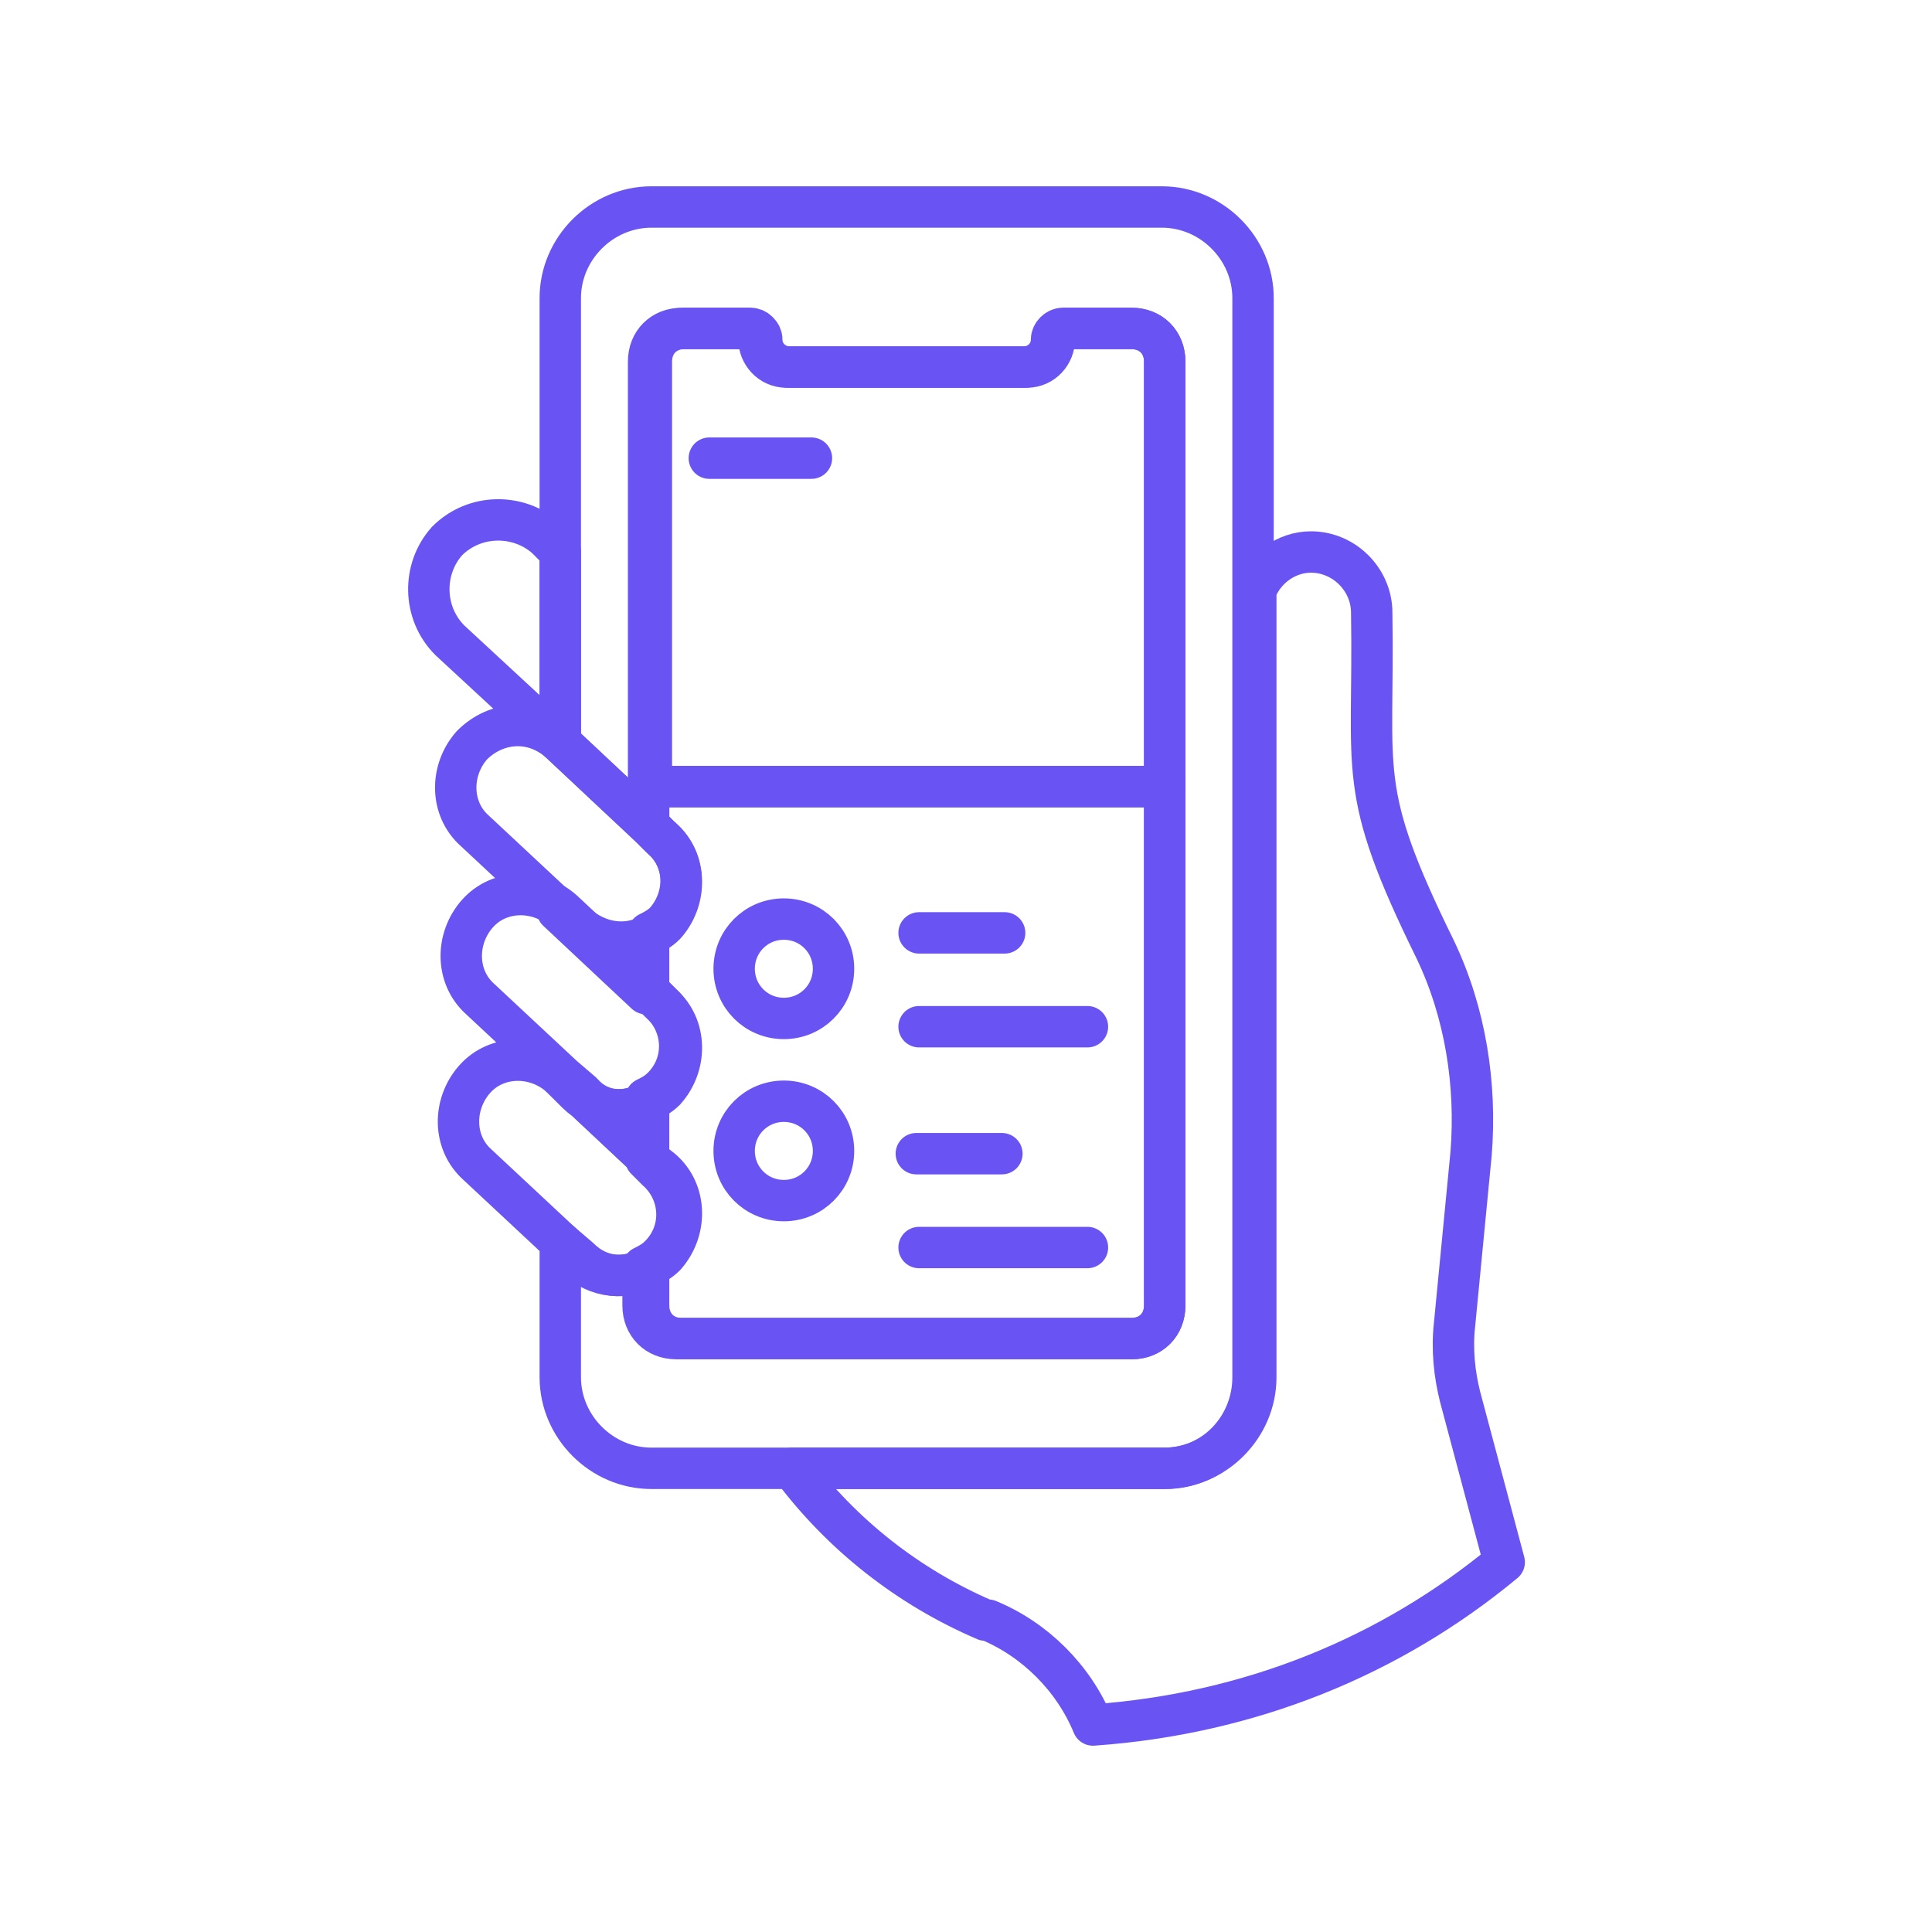 <?xml version="1.0" encoding="utf-8"?>
<!-- Generator: Adobe Illustrator 27.2.0, SVG Export Plug-In . SVG Version: 6.00 Build 0)  -->
<svg version="1.1" id="Layer_1" xmlns="http://www.w3.org/2000/svg" xmlns:xlink="http://www.w3.org/1999/xlink" x="0px" y="0px"
	 viewBox="0 0 70 70" style="enable-background:new 0 0 70 70;" xml:space="preserve">
<style type="text/css">
	.st0{fill:none;stroke:#6954F3;stroke-width:1.5;stroke-linecap:round;stroke-linejoin:round;stroke-miterlimit:10;}
</style>
<g>
	<path class="st0" d="M52.9,50.6c-0.2-0.8-0.3-1.7-0.2-2.6l0.6-6.2c0.2-2.5-0.2-5.1-1.3-7.4c-2.9-5.9-2.2-6.3-2.3-12.2
		c0-1.2-1-2.2-2.2-2.2c-0.9,0-1.7,0.6-2,1.4v28.5c0,1.8-1.5,3.3-3.3,3.3H28.7c1.8,2.4,4.2,4.3,7,5.5c0,0,0,0,0.1,0
		c1.7,0.7,3.1,2.1,3.8,3.8c5.7-0.4,10.8-2.5,14.9-5.9L52.9,50.6z"/>
	<path class="st0" d="M19.8,19.5c-1-0.9-2.6-0.9-3.6,0.1c-0.9,1-0.9,2.6,0.1,3.6l4,3.7V20L19.8,19.5z"/>
	<path class="st0" d="M23.5,39.9c-0.8,0.5-1.9,0.4-2.6-0.3L20.3,39v0l3.2,3C23.5,42,23.5,39.9,23.5,39.9z"/>
	<path class="st0" d="M23.5,33.9c-0.8,0.4-1.9,0.4-2.6-0.3l-0.7-0.6v0l3.2,3C23.5,35.9,23.5,33.9,23.5,33.9z"/>
	<path class="st0" d="M45.4,49.9V21.4V10.8c0-1.8-1.5-3.3-3.3-3.3H23.6c-1.8,0-3.3,1.5-3.3,3.3V20v6.9v0l3.2,3v-1.4h0V13.1
		c0-0.7,0.5-1.2,1.2-1.2h2.4c0.2,0,0.4,0.2,0.4,0.4c0,0.5,0.4,1,1,1h8.6c0.5,0,1-0.4,1-1c0-0.2,0.2-0.4,0.4-0.4H41
		c0.7,0,1.2,0.5,1.2,1.2v15.2h0c0,8.8,0,18.4,0,19c0,0.7-0.5,1.2-1.2,1.2H24.7c-0.7,0-1.2-0.5-1.2-1.2v-1.4
		c-0.8,0.5-1.9,0.4-2.6-0.3L20.3,45v4.9c0,1.8,1.5,3.3,3.3,3.3h5.1h13.5C44,53.2,45.4,51.7,45.4,49.9z"/>
	<path class="st0" d="M24.1,33.4c-0.2,0.2-0.4,0.3-0.6,0.4v2.1l0.4,0.4c0.9,0.8,1,2.2,0.1,3.1c-0.2,0.2-0.4,0.3-0.6,0.4V42l0.4,0.4
		c0.9,0.8,1,2.2,0.1,3.1c-0.2,0.2-0.4,0.3-0.6,0.4v1.4c0,0.7,0.5,1.2,1.2,1.2H41c0.7,0,1.2-0.5,1.2-1.2c0-0.7,0-10.2,0-19h0v0.2
		H23.5v1.4l0.4,0.4C24.9,31.1,24.9,32.5,24.1,33.4z M39.4,37.2h-6.1 M36.3,41.8h-3.1 M39.4,45.2h-6.1 M28.4,33.3
		c1,0,1.8,0.8,1.8,1.8s-0.8,1.8-1.8,1.8c-1,0-1.8-0.8-1.8-1.8C26.6,34.1,27.4,33.3,28.4,33.3z M28.4,39.9c1,0,1.8,0.8,1.8,1.8
		s-0.8,1.8-1.8,1.8c-1,0-1.8-0.8-1.8-1.8C26.6,40.7,27.4,39.9,28.4,39.9z"/>
	<path class="st0" d="M33.3,33.8h3.1"/>
	<path class="st0" d="M42.2,28.3V13.1c0-0.7-0.5-1.2-1.2-1.2h-2.4c-0.2,0-0.4,0.2-0.4,0.4c0,0.5-0.4,1-1,1h-8.6c-0.5,0-1-0.4-1-1
		c0-0.2-0.2-0.4-0.4-0.4h-2.4c-0.7,0-1.2,0.5-1.2,1.2v15.4h0h18.6L42.2,28.3L42.2,28.3z M29.4,16.6h-3.7"/>
	<path class="st0" d="M23.5,33.9c0.2-0.1,0.4-0.2,0.6-0.4c0.8-0.9,0.8-2.3-0.1-3.1l-0.4-0.4l-3.2-3l0,0C19.4,26,18,26.1,17.1,27
		c-0.8,0.9-0.8,2.3,0.1,3.1l3,2.8l0.7,0.6C21.7,34.2,22.7,34.3,23.5,33.9z"/>
	<path class="st0" d="M23.5,39.9c0.2-0.1,0.4-0.2,0.6-0.4c0.8-0.9,0.8-2.3-0.1-3.1l-0.4-0.4l-3.2-3l0,0c-0.9-0.8-2.3-0.8-3.1,0.1
		c-0.8,0.9-0.8,2.3,0.1,3.1l3,2.8l0.7,0.6C21.7,40.3,22.7,40.4,23.5,39.9z"/>
	<path class="st0" d="M23.5,45.9c0.2-0.1,0.4-0.2,0.6-0.4c0.8-0.9,0.8-2.3-0.1-3.1L23.5,42l-3.2-3l0,0c-0.9-0.8-2.3-0.8-3.1,0.1
		c-0.8,0.9-0.8,2.3,0.1,3.1l3,2.8l0.7,0.6C21.7,46.3,22.7,46.4,23.5,45.9z"/>
</g>
</svg>
